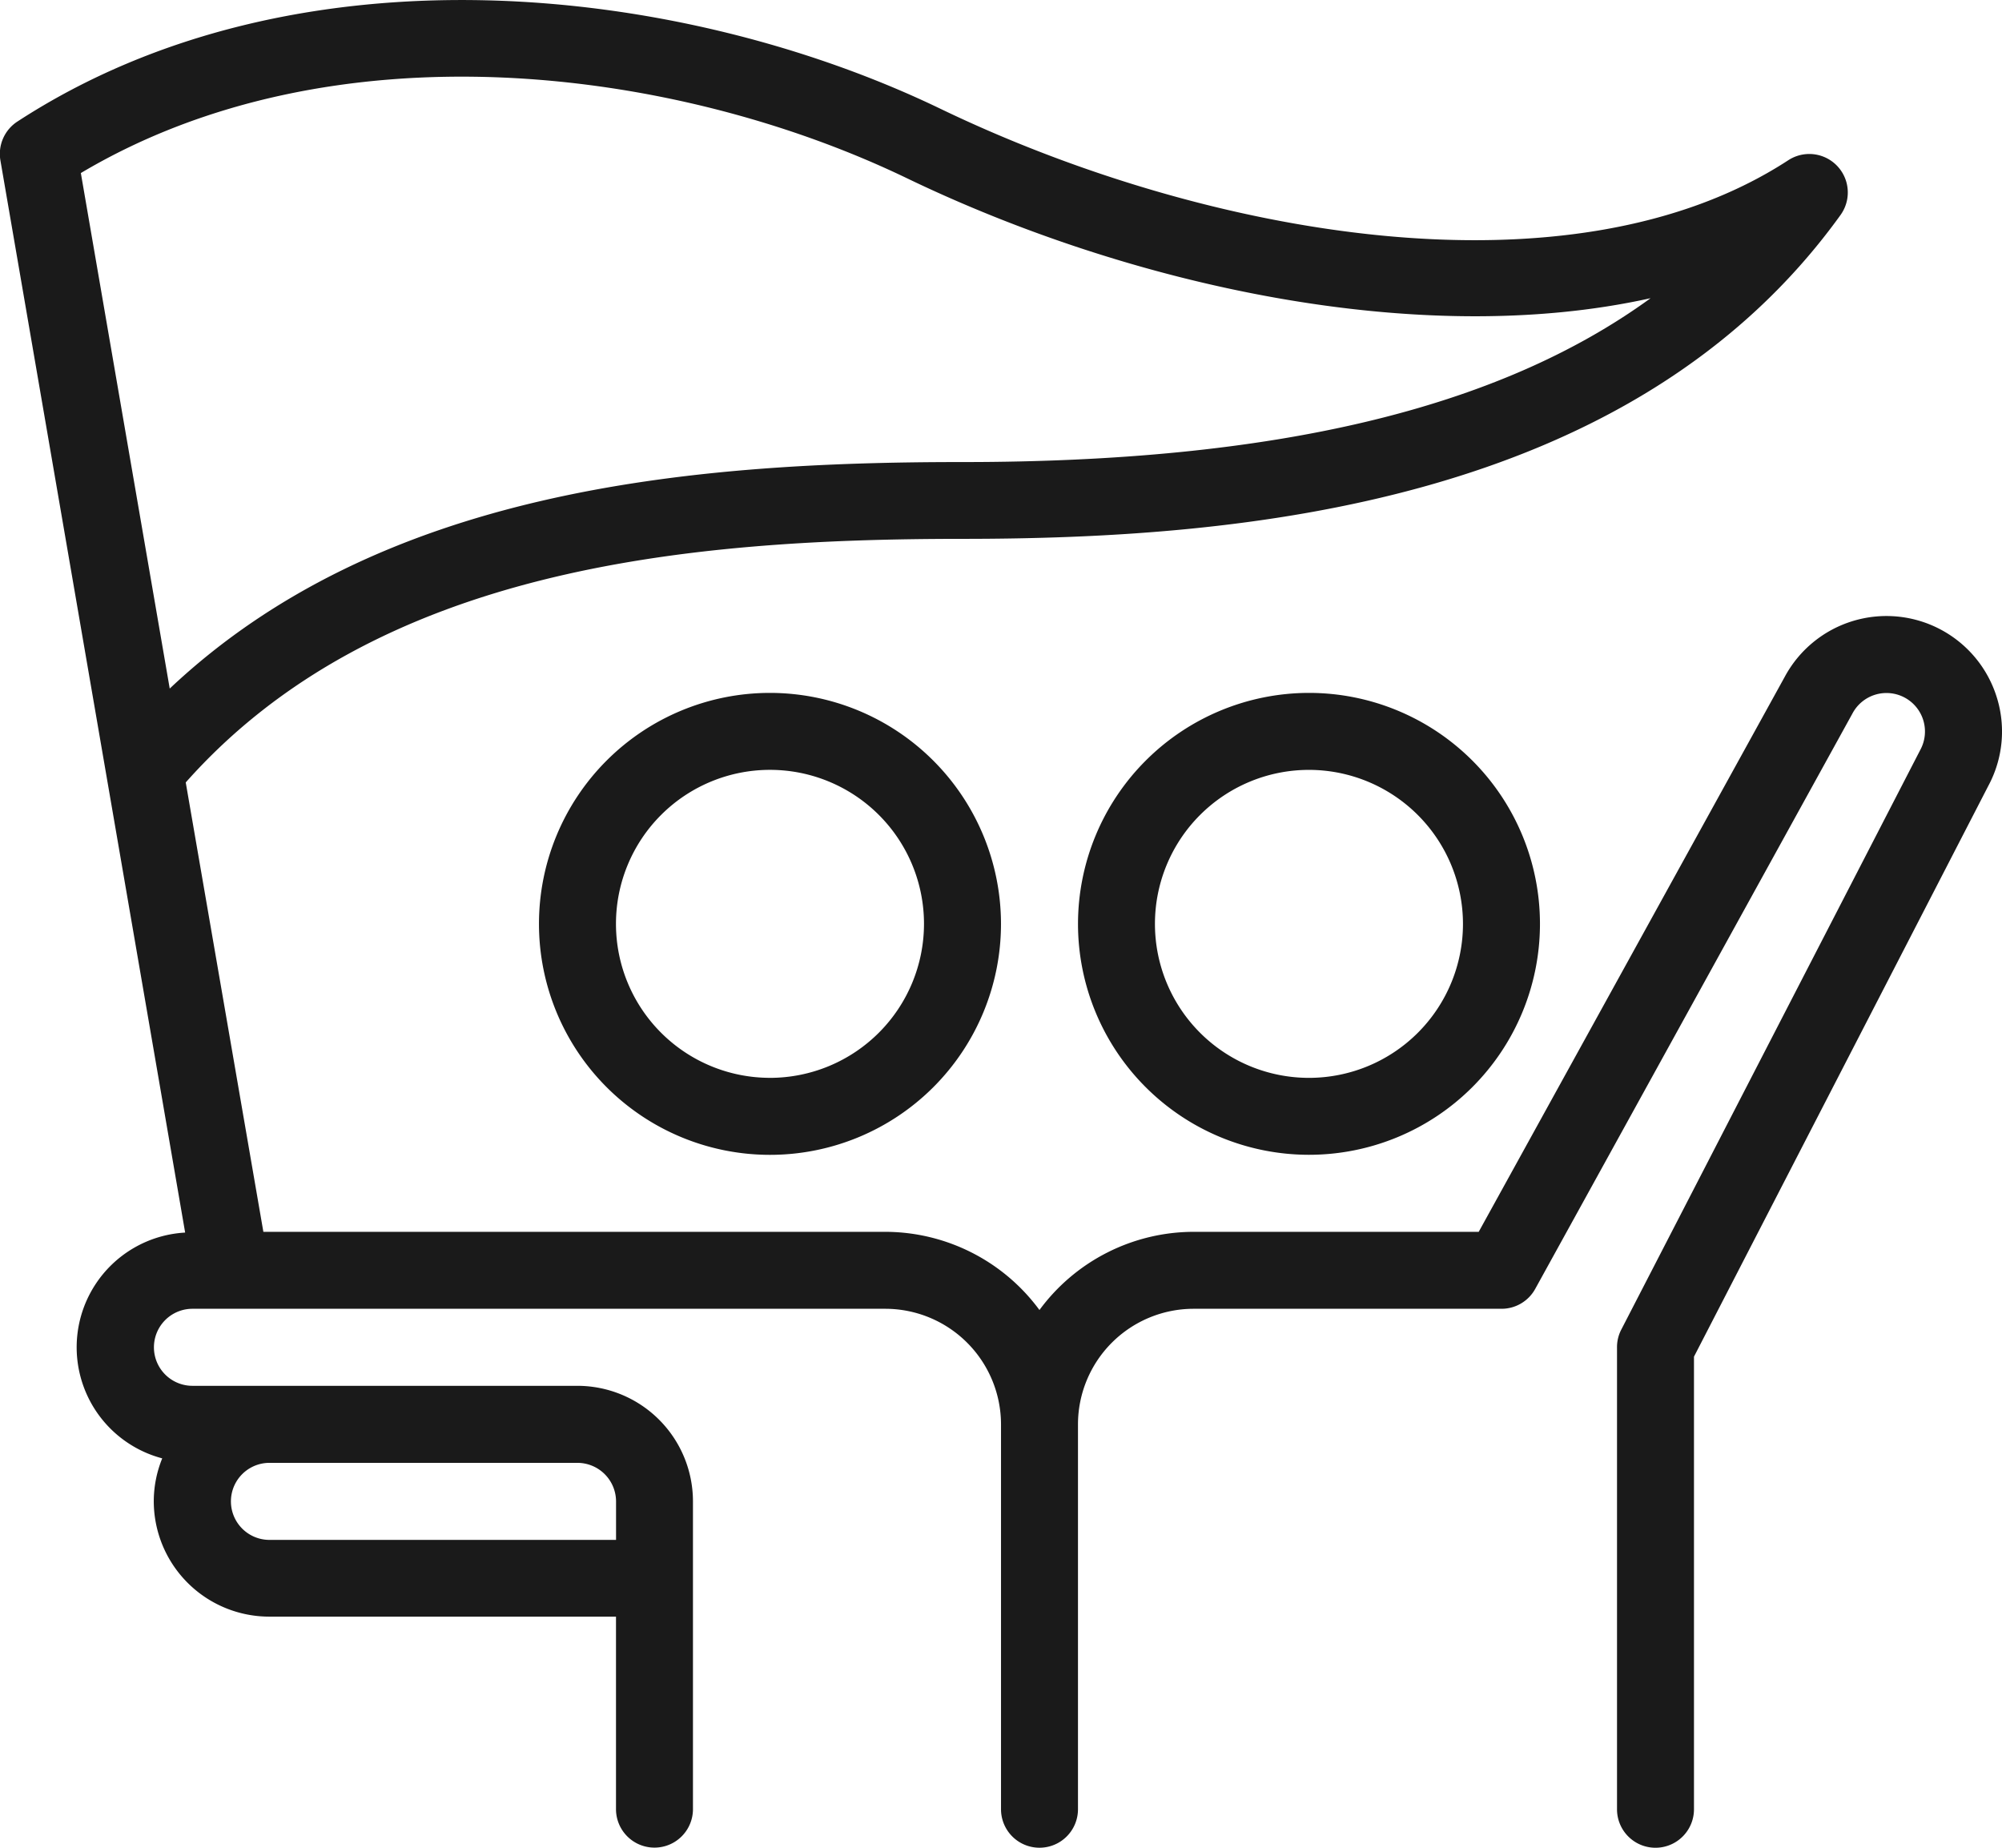 <svg xmlns="http://www.w3.org/2000/svg" width="74.783" height="69.03" viewBox="0 0 74.783 69.03"><defs><style>.a{fill:#1a1a1a;}</style></defs><path class="a" d="M334.268,246.515a8.628,8.628,0,1,0,8.627-8.629A8.636,8.636,0,0,0,334.268,246.515Zm14.38,0a5.753,5.753,0,1,1-5.753-5.753A5.758,5.758,0,0,1,348.648,246.515Zm-25.886-8.629a8.629,8.629,0,1,0,8.629,8.629A8.636,8.636,0,0,0,322.761,237.886Zm0,14.381a5.753,5.753,0,1,1,5.753-5.753A5.758,5.758,0,0,1,322.761,252.268Zm45.831-14.2a4.314,4.314,0,0,0-7.924-.784L349.236,258.02H338.581a7.163,7.163,0,0,0-5.753,2.921,7.163,7.163,0,0,0-5.753-2.921H303.838l-2.9-16.789c7.1-8,18.624-9.1,29.009-9.1,10.343,0,25-1.255,32.805-12.1a1.438,1.438,0,0,0-1.952-2.045c-8.125,5.3-21.76,2.85-31.666-1.92-9.657-4.657-24.067-6.312-34.487.477a1.44,1.44,0,0,0-.631,1.454l6.9,40.051a4.292,4.292,0,0,0-.856,8.435,4.264,4.264,0,0,0-.316,1.6,4.316,4.316,0,0,0,4.313,4.313H317.01v7.192a1.437,1.437,0,1,0,2.875,0V268.087a4.32,4.32,0,0,0-4.314-4.314H301.189a1.439,1.439,0,0,1,0-2.878h25.887a4.324,4.324,0,0,1,4.316,4.316v14.381a1.437,1.437,0,1,0,2.875,0V265.211a4.322,4.322,0,0,1,4.314-4.316h11.505a1.435,1.435,0,0,0,1.26-.742l11.852-21.5a1.438,1.438,0,0,1,2.645.256,1.439,1.439,0,0,1-.114,1.11L354.56,261.676a1.417,1.417,0,0,0-.158.659v17.258a1.437,1.437,0,1,0,2.875,0V262.684l11-21.335A4.281,4.281,0,0,0,368.592,238.063Zm-64.526,28.584h11.505a1.444,1.444,0,0,1,1.44,1.44v1.438H304.065a1.439,1.439,0,0,1,0-2.878Zm-3.726-28.922-3.321-19.264c9.417-5.6,22.188-3.987,30.871.2,8.289,3.992,19.106,6.4,27.766,4.475-5.709,4.153-14.074,6.122-25.7,6.122C319.62,229.257,308.193,230.319,300.339,237.725Z" transform="translate(-294 -212)"/></svg>